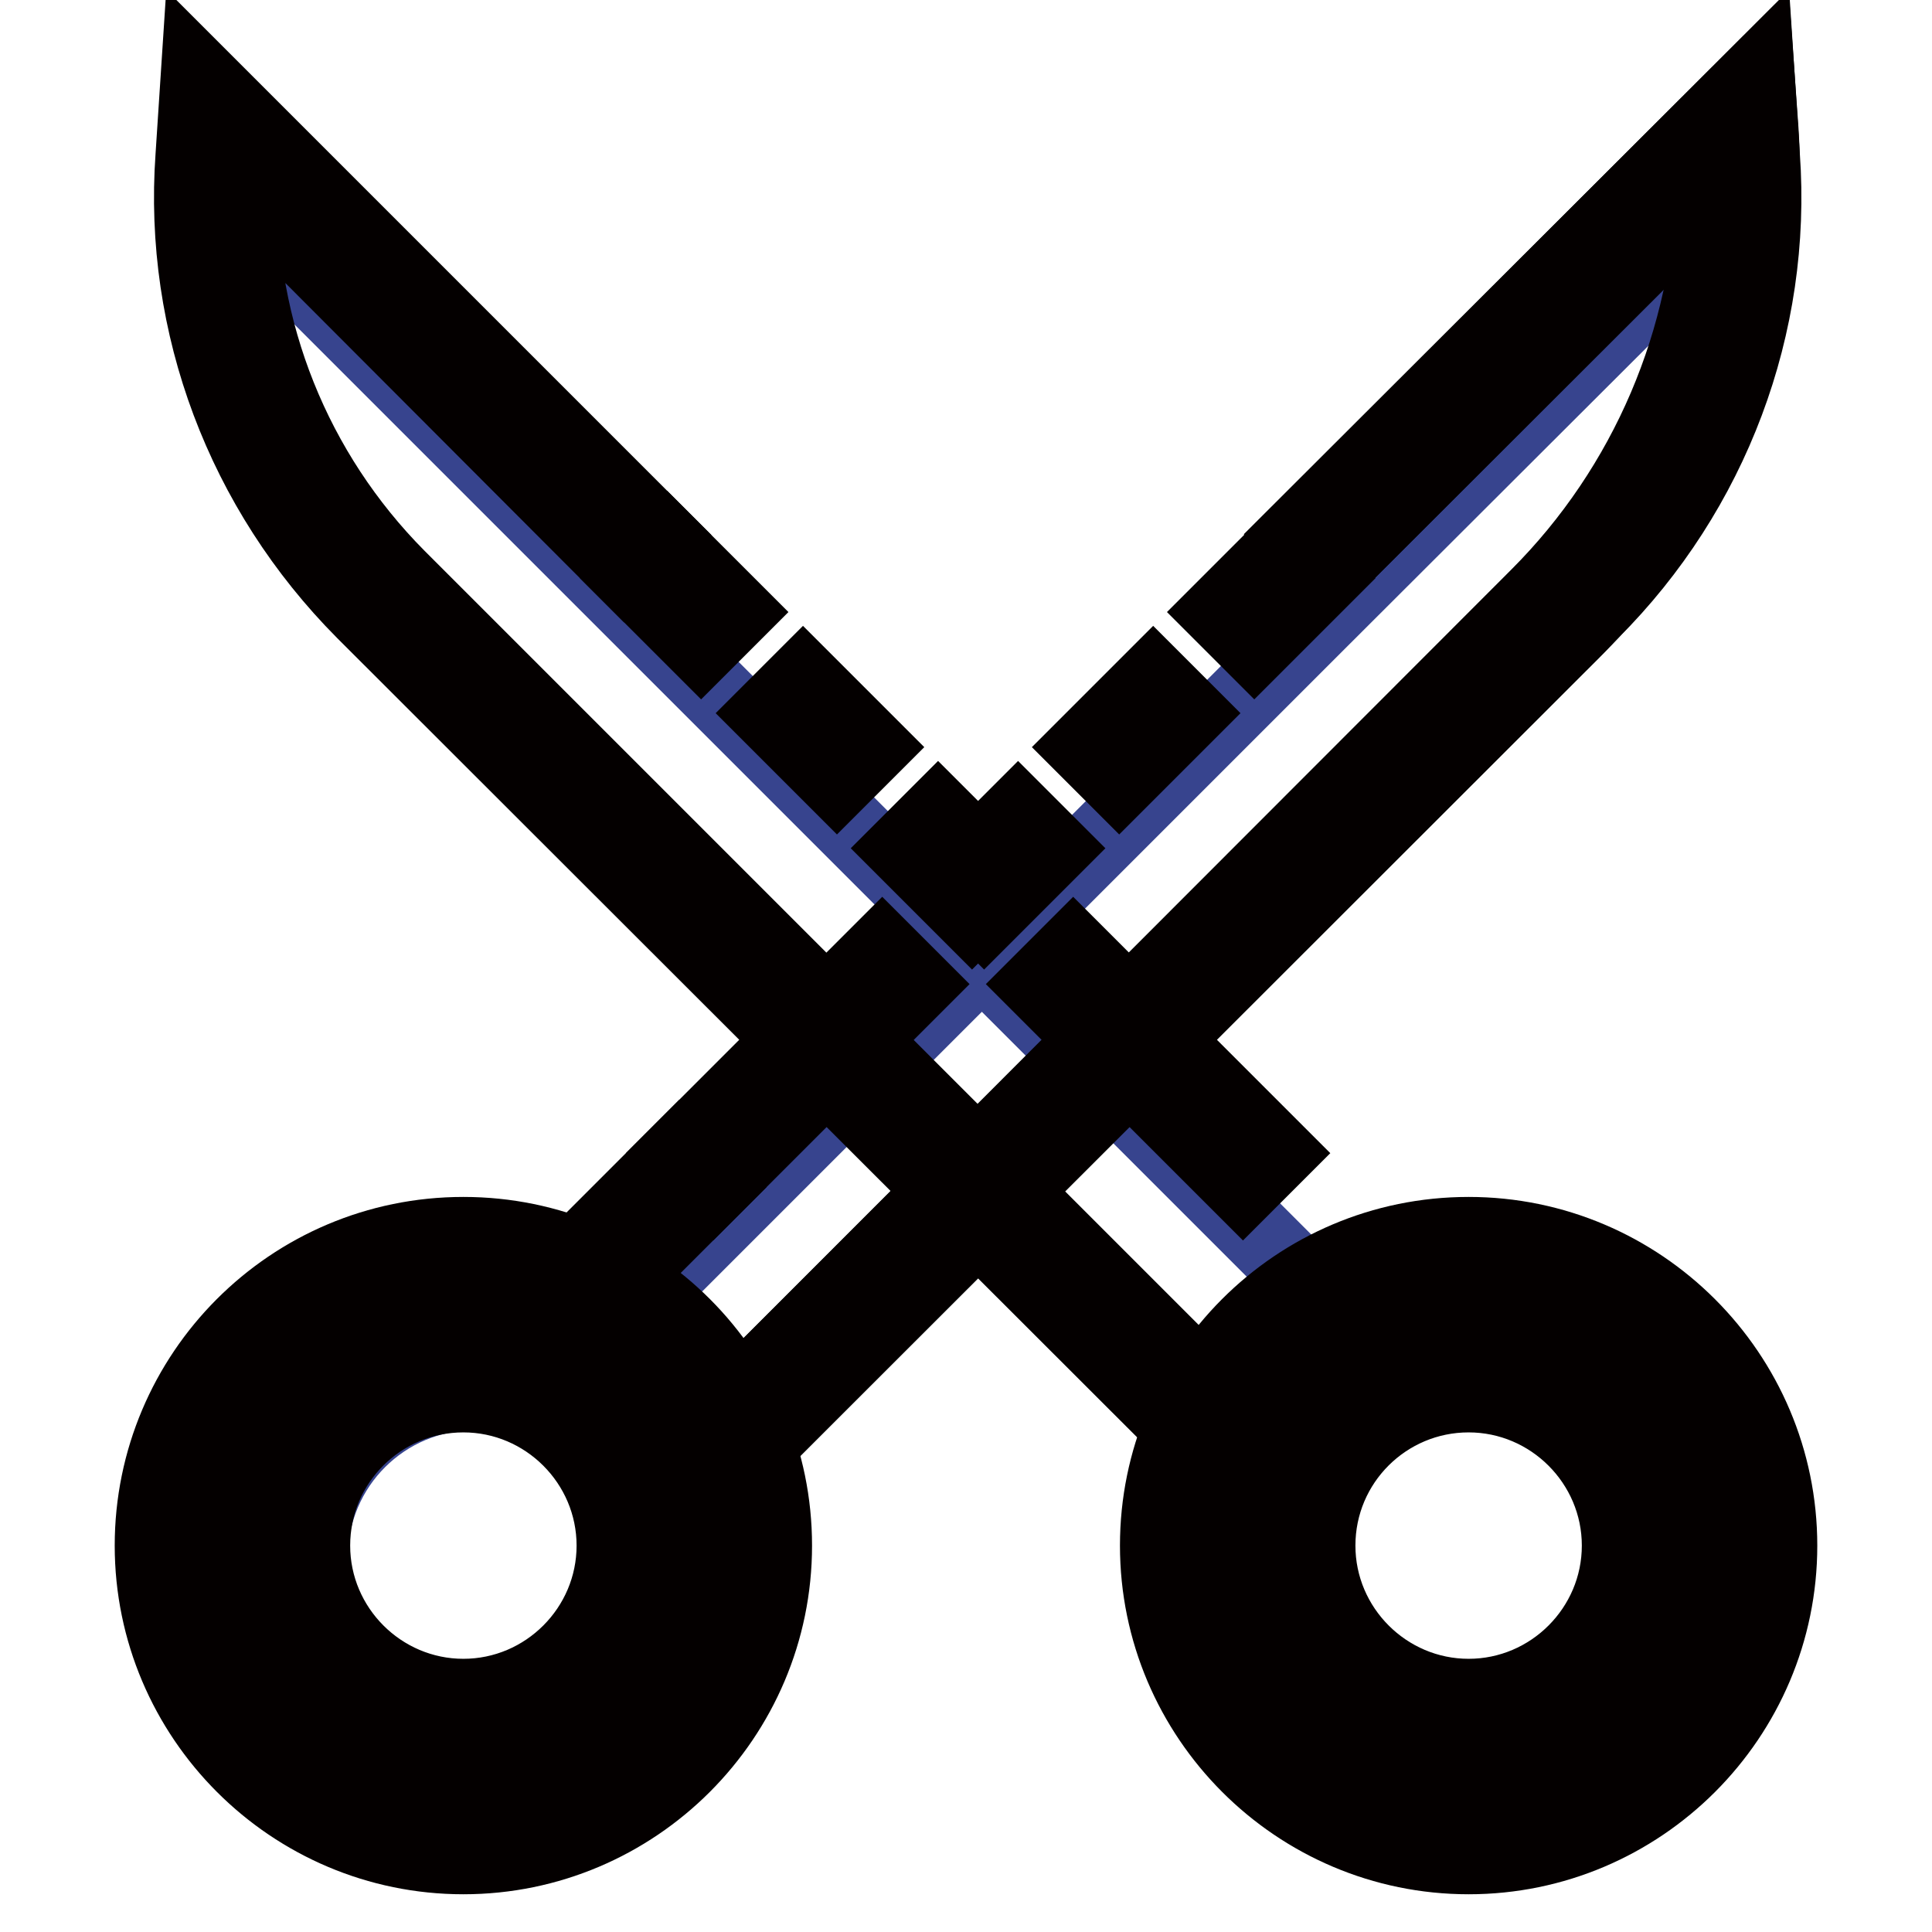 <?xml version="1.0" encoding="utf-8"?>
<!-- Svg Vector Icons : http://www.onlinewebfonts.com/icon -->
<!DOCTYPE svg PUBLIC "-//W3C//DTD SVG 1.1//EN" "http://www.w3.org/Graphics/SVG/1.1/DTD/svg11.dtd">
<svg version="1.1" xmlns="http://www.w3.org/2000/svg" xmlns:xlink="http://www.w3.org/1999/xlink" x="0px" y="0px" viewBox="0 0 256 256" enable-background="new 0 0 256 256" xml:space="preserve">
<g> <path stroke-width="10" fill-opacity="0" stroke="#37448e"  d="M62.9,172.1c-18.9,0-34.1,15.3-34.1,34.1c0,18.9,15.3,34.1,34.1,34.1c18.9,0,34.1-15.3,34.1-34.1 C97,187.4,81.7,172.1,62.9,172.1z M62.9,228.1c-12.1,0-21.8-9.8-21.8-21.8c0-12.1,9.8-21.8,21.8-21.8c12.1,0,21.8,9.8,21.8,21.8 C84.7,218.3,75,228.1,62.9,228.1z"/> <path stroke-width="10" fill-opacity="0" stroke="#37448e"  d="M95.2,196.5L206.9,84.8c15.3-15.3,24.1-35.4,24.2-55.3l0-3.4L175.1,82l-94.3,94.3L95.2,196.5L95.2,196.5z" /> <path stroke-width="10" fill-opacity="0" stroke="#37448e"  d="M158.4,189.8L53.6,85C39.3,70.7,31.4,51.5,31.9,32.2l0.1-3.3l52.5,52.5l88.4,88.4L158.4,189.8L158.4,189.8z "/> <path stroke-width="10" fill-opacity="0" stroke="#37448e"  d="M194.6,172.1c-18.9,0-34.1,15.3-34.1,34.1c0,18.9,15.3,34.1,34.1,34.1s34.1-15.3,34.1-34.1 C228.7,187.4,213.4,172.1,194.6,172.1L194.6,172.1z M194.6,228.1c-12.1,0-21.8-9.8-21.8-21.8c0-12.1,9.8-21.8,21.8-21.8 c12.1,0,21.8,9.8,21.8,21.8C216.4,218.3,206.6,228.1,194.6,228.1z"/> <path stroke-width="10" fill-opacity="0" stroke="#040000"  d="M61.4,169.9c19.2,0,34.9,15.6,34.9,34.9c0,19.2-15.6,34.9-34.9,34.9c-19.2,0-34.9-15.6-34.9-34.9 C26.5,185.6,42.2,169.9,61.4,169.9 M61.4,163.6c-22.8,0-41.2,18.5-41.2,41.2S38.7,246,61.4,246s41.2-18.5,41.2-41.2 S84.2,163.6,61.4,163.6z"/> <path stroke-width="10" fill-opacity="0" stroke="#040000"  d="M61.4,184.8c11,0,20,9,20,20c0,11-9,20-20,20s-20-9-20-20C41.4,193.7,50.4,184.8,61.4,184.8 M61.4,178.4 c-14.6,0-26.4,11.8-26.4,26.4s11.8,26.4,26.4,26.4c14.6,0,26.4-11.8,26.4-26.4S76,178.4,61.4,178.4z M194.6,169.9 c19.2,0,34.9,15.6,34.9,34.9c0,19.2-15.6,34.9-34.9,34.9c-19.2,0-34.9-15.6-34.9-34.9C159.7,185.6,175.4,169.9,194.6,169.9  M194.6,163.6c-22.8,0-41.2,18.5-41.2,41.2s18.5,41.2,41.2,41.2s41.2-18.5,41.2-41.2S217.3,163.6,194.6,163.6L194.6,163.6z"/> <path stroke-width="10" fill-opacity="0" stroke="#040000"  d="M194.6,184.8c11,0,20,9,20,20c0,11-9,20-20,20c-11,0-20-9-20-20C174.6,193.7,183.6,184.8,194.6,184.8  M194.6,178.4c-14.6,0-26.4,11.8-26.4,26.4s11.8,26.4,26.4,26.4c14.6,0,26.4-11.8,26.4-26.4S209.2,178.4,194.6,178.4z M76.5,166.3 L90,152.8l4.5,4.5L81,170.8L76.5,166.3z M99.3,192.6l-4.5-4.5l109-109.1c14.5-14.5,22.8-34.1,23.3-54.4l-50.7,50.7l-4.5-4.5 L232.8,10l0.5,7c1.7,24.8-7.4,49.1-24.9,66.6L99.3,192.6z"/> <path stroke-width="10" fill-opacity="0" stroke="#040000"  d="M94.5,157.3l-4.5-4.5l9-9l4.5,4.5L94.5,157.3z M112.4,139.4l-4.5-4.5l9-9l4.5,4.5L112.4,139.4z  M130.4,121.4l-4.5-4.5l9-9l4.5,4.5L130.4,121.4z M148.3,103.5l-4.5-4.5l9-9l4.5,4.5L148.3,103.5z M166.2,85.6l-4.5-4.5l9-9 l4.5,4.5L166.2,85.6z"/> <path stroke-width="10" fill-opacity="0" stroke="#040000"  d="M99.3,192.6l-4.5-4.5L206.5,76.5c13.8-13.8,21.3-32.6,20.9-52.1l-51,50.9l-4.5-4.5L232.8,10l0.7,10.7 c1.6,22.4-6.7,44.4-22.6,60.3L99.3,192.6z"/> <path stroke-width="10" fill-opacity="0" stroke="#040000"  d="M164.7,157.3l-9-9l4.5-4.5l9,9L164.7,157.3z M146.7,139.4l-9-9l4.5-4.5l9,9L146.7,139.4z M128.8,121.4l-9-9 l4.5-4.5l9,9L128.8,121.4z M110.9,103.5l-9-9l4.5-4.5l9,9L110.9,103.5z M92.9,85.6l-9-9l4.5-4.5l9,9L92.9,85.6z"/> <path stroke-width="10" fill-opacity="0" stroke="#040000"  d="M159.9,192.6L48.2,81C32.3,65,24,43.1,25.6,20.7L26.3,10l60.9,60.9l-4.5,4.5L31.8,24.4 c-0.4,19.4,7.1,38.2,20.9,52.1l111.7,111.7L159.9,192.6L159.9,192.6z"/></g>
</svg>